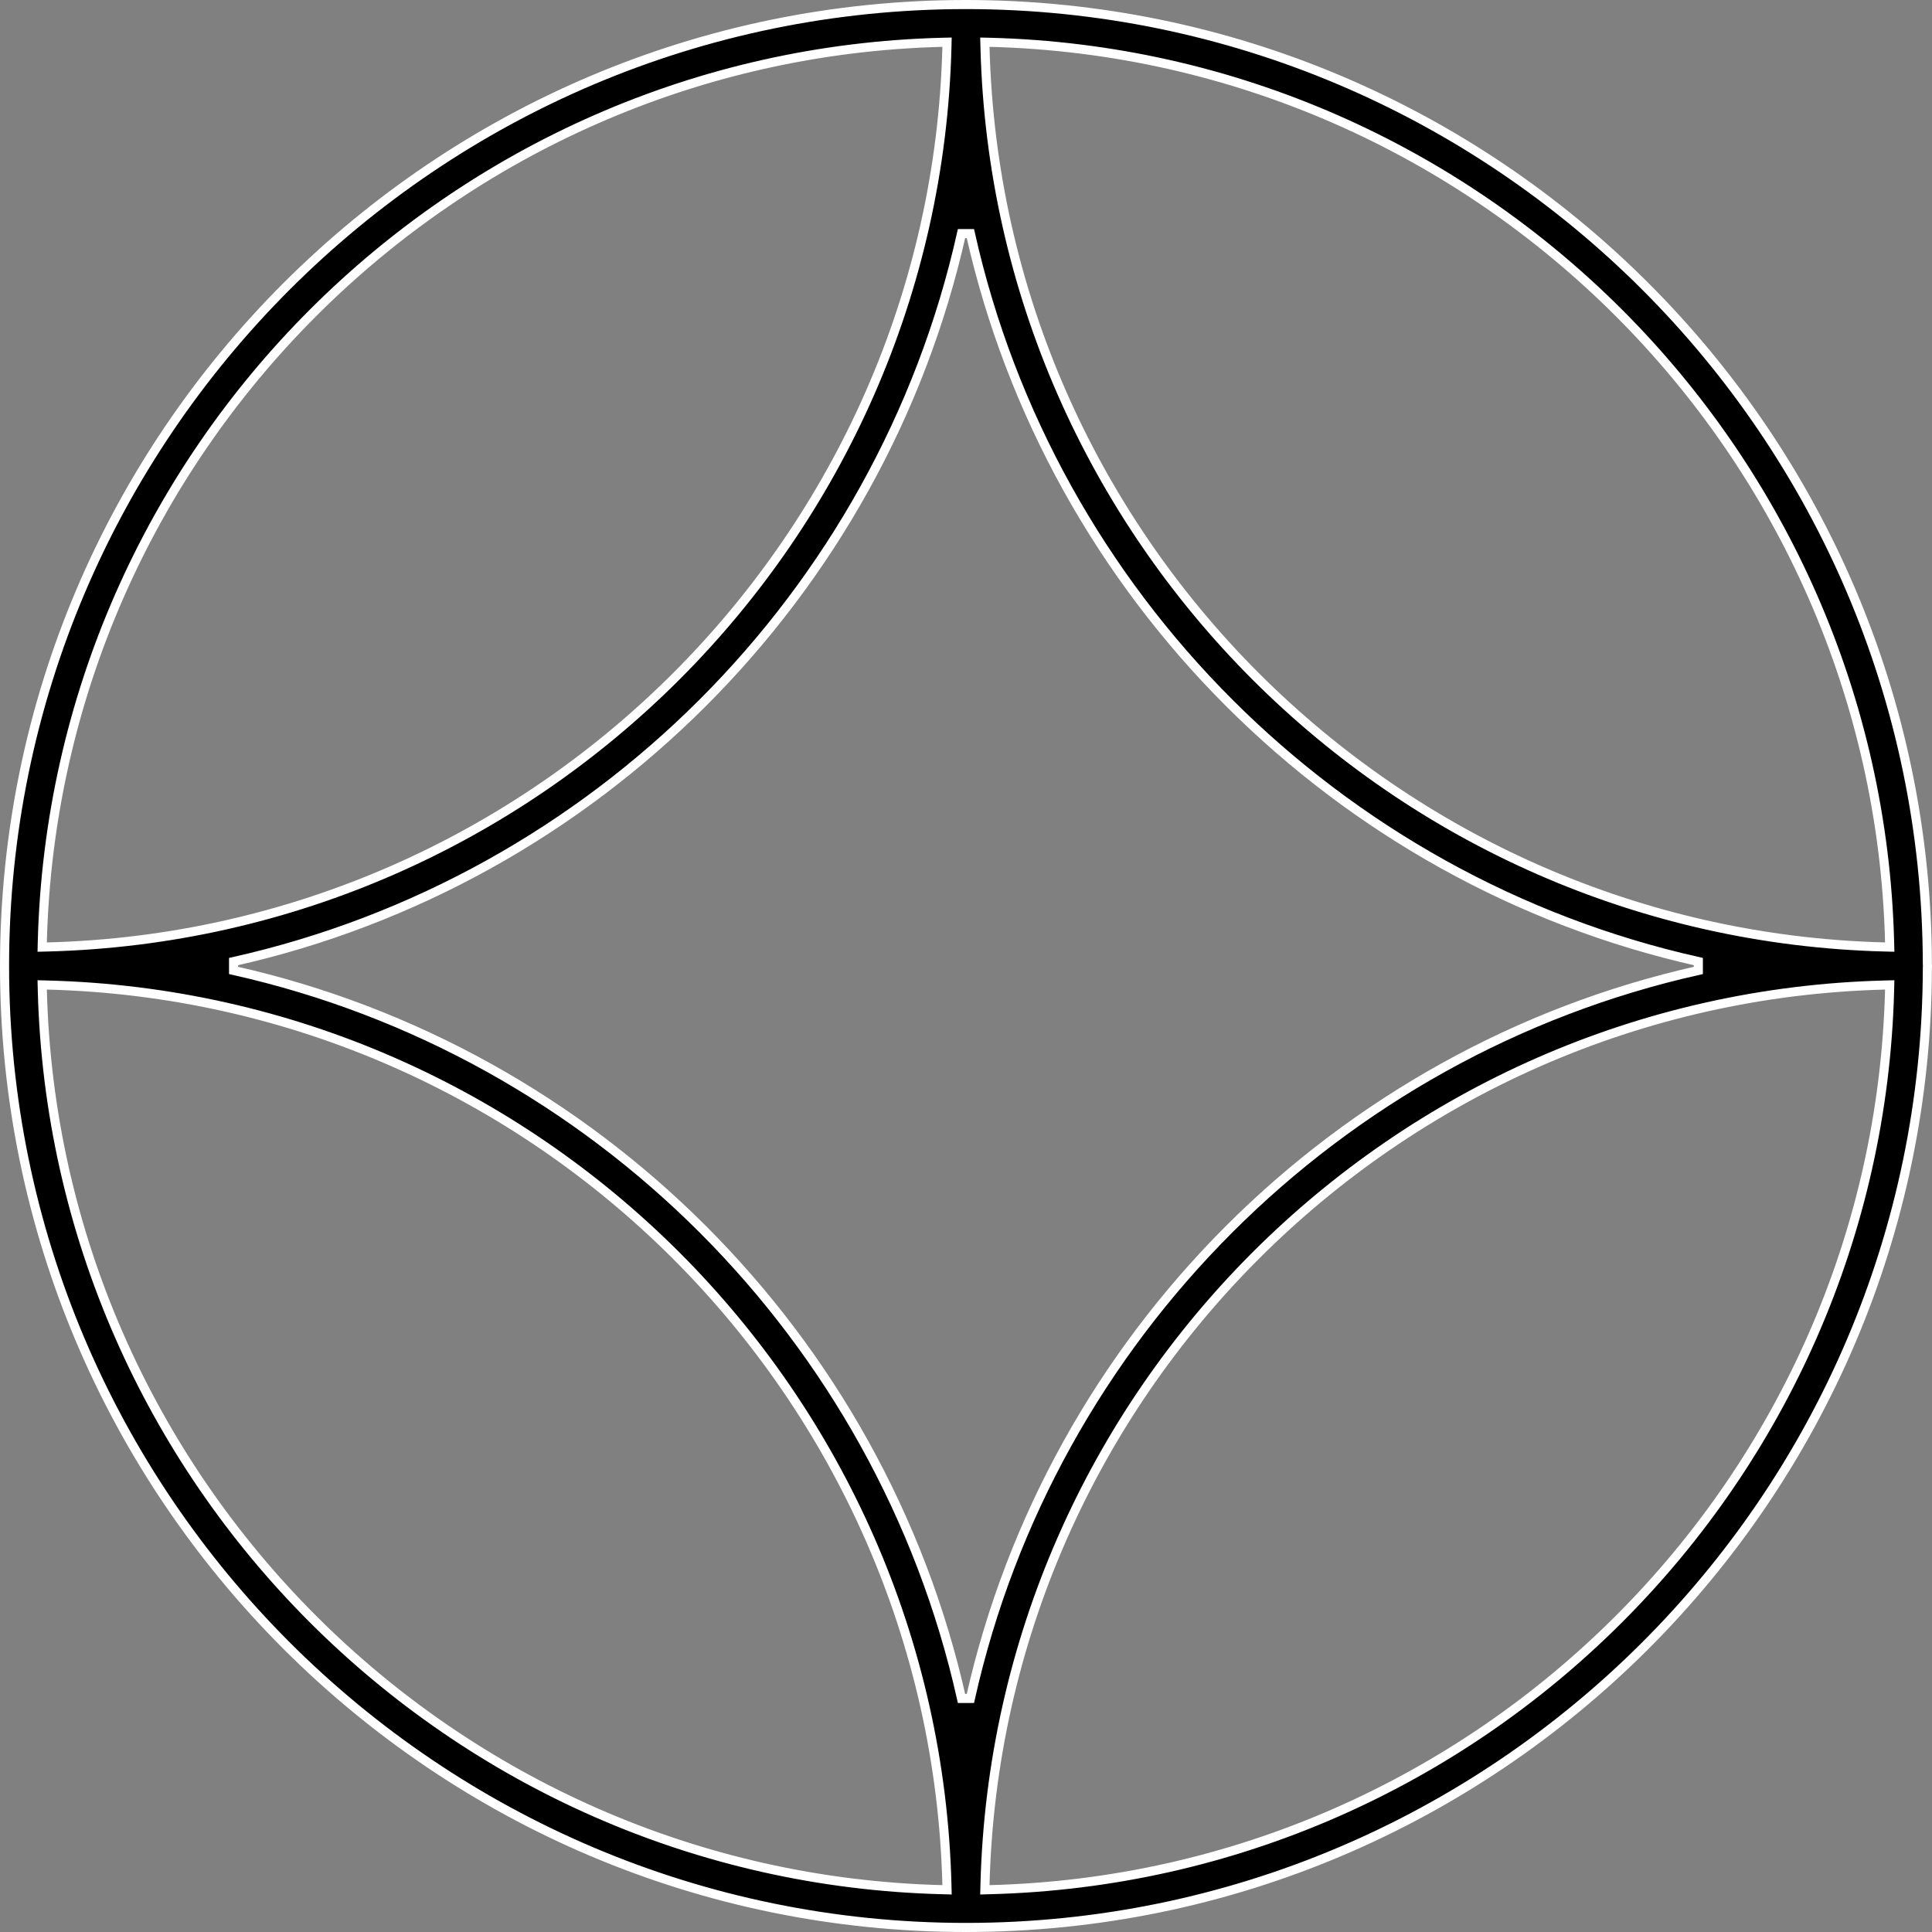 <svg width="85" height="85" viewBox="0 0 85 85" fill="none" xmlns="http://www.w3.org/2000/svg">
<rect x="0" y="0" width="85" height="85" fill="#808080" stroke="none"/>
<path d="M84.796 42.407L84.796 42.416L84.797 42.425C84.799 42.45 84.8 42.475 84.8 42.5C84.8 42.525 84.799 42.55 84.797 42.575L84.796 42.584L84.796 42.593C84.745 65.874 65.79 84.8 42.498 84.8C19.175 84.8 0.2 65.824 0.2 42.5C0.2 19.176 19.175 0.2 42.498 0.2H42.5H42.502C65.792 0.202 84.745 19.127 84.796 42.407ZM83.135 43.542L83.14 43.332L82.93 43.337C61.342 43.884 43.882 61.345 43.335 82.933L43.33 83.144L43.54 83.138C65.128 82.592 82.588 65.131 83.135 43.542ZM2.066 43.337L1.856 43.332L1.861 43.542C2.408 65.131 19.868 82.592 41.456 83.138L41.666 83.144L41.661 82.933C41.114 61.345 23.654 43.884 2.066 43.337ZM10.276 42.305L10.276 42.695C26.185 46.259 38.739 58.814 42.303 74.724H42.693C46.257 58.814 58.811 46.259 74.72 42.695L74.72 42.305C58.811 38.741 46.257 26.186 42.693 10.277L42.303 10.277C38.739 26.186 26.185 38.741 10.276 42.305ZM43.54 1.861L43.33 1.856L43.335 2.066C43.882 23.655 61.342 41.116 82.93 41.663L83.14 41.668L83.135 41.458C82.588 19.869 65.128 2.408 43.54 1.861ZM41.661 2.066L41.666 1.856L41.456 1.861C19.868 2.408 2.408 19.869 1.861 41.458L1.856 41.668L2.066 41.663C23.654 41.116 41.114 23.655 41.661 2.066Z" fill="black" stroke="white" stroke-width="0.4"/>
</svg>
